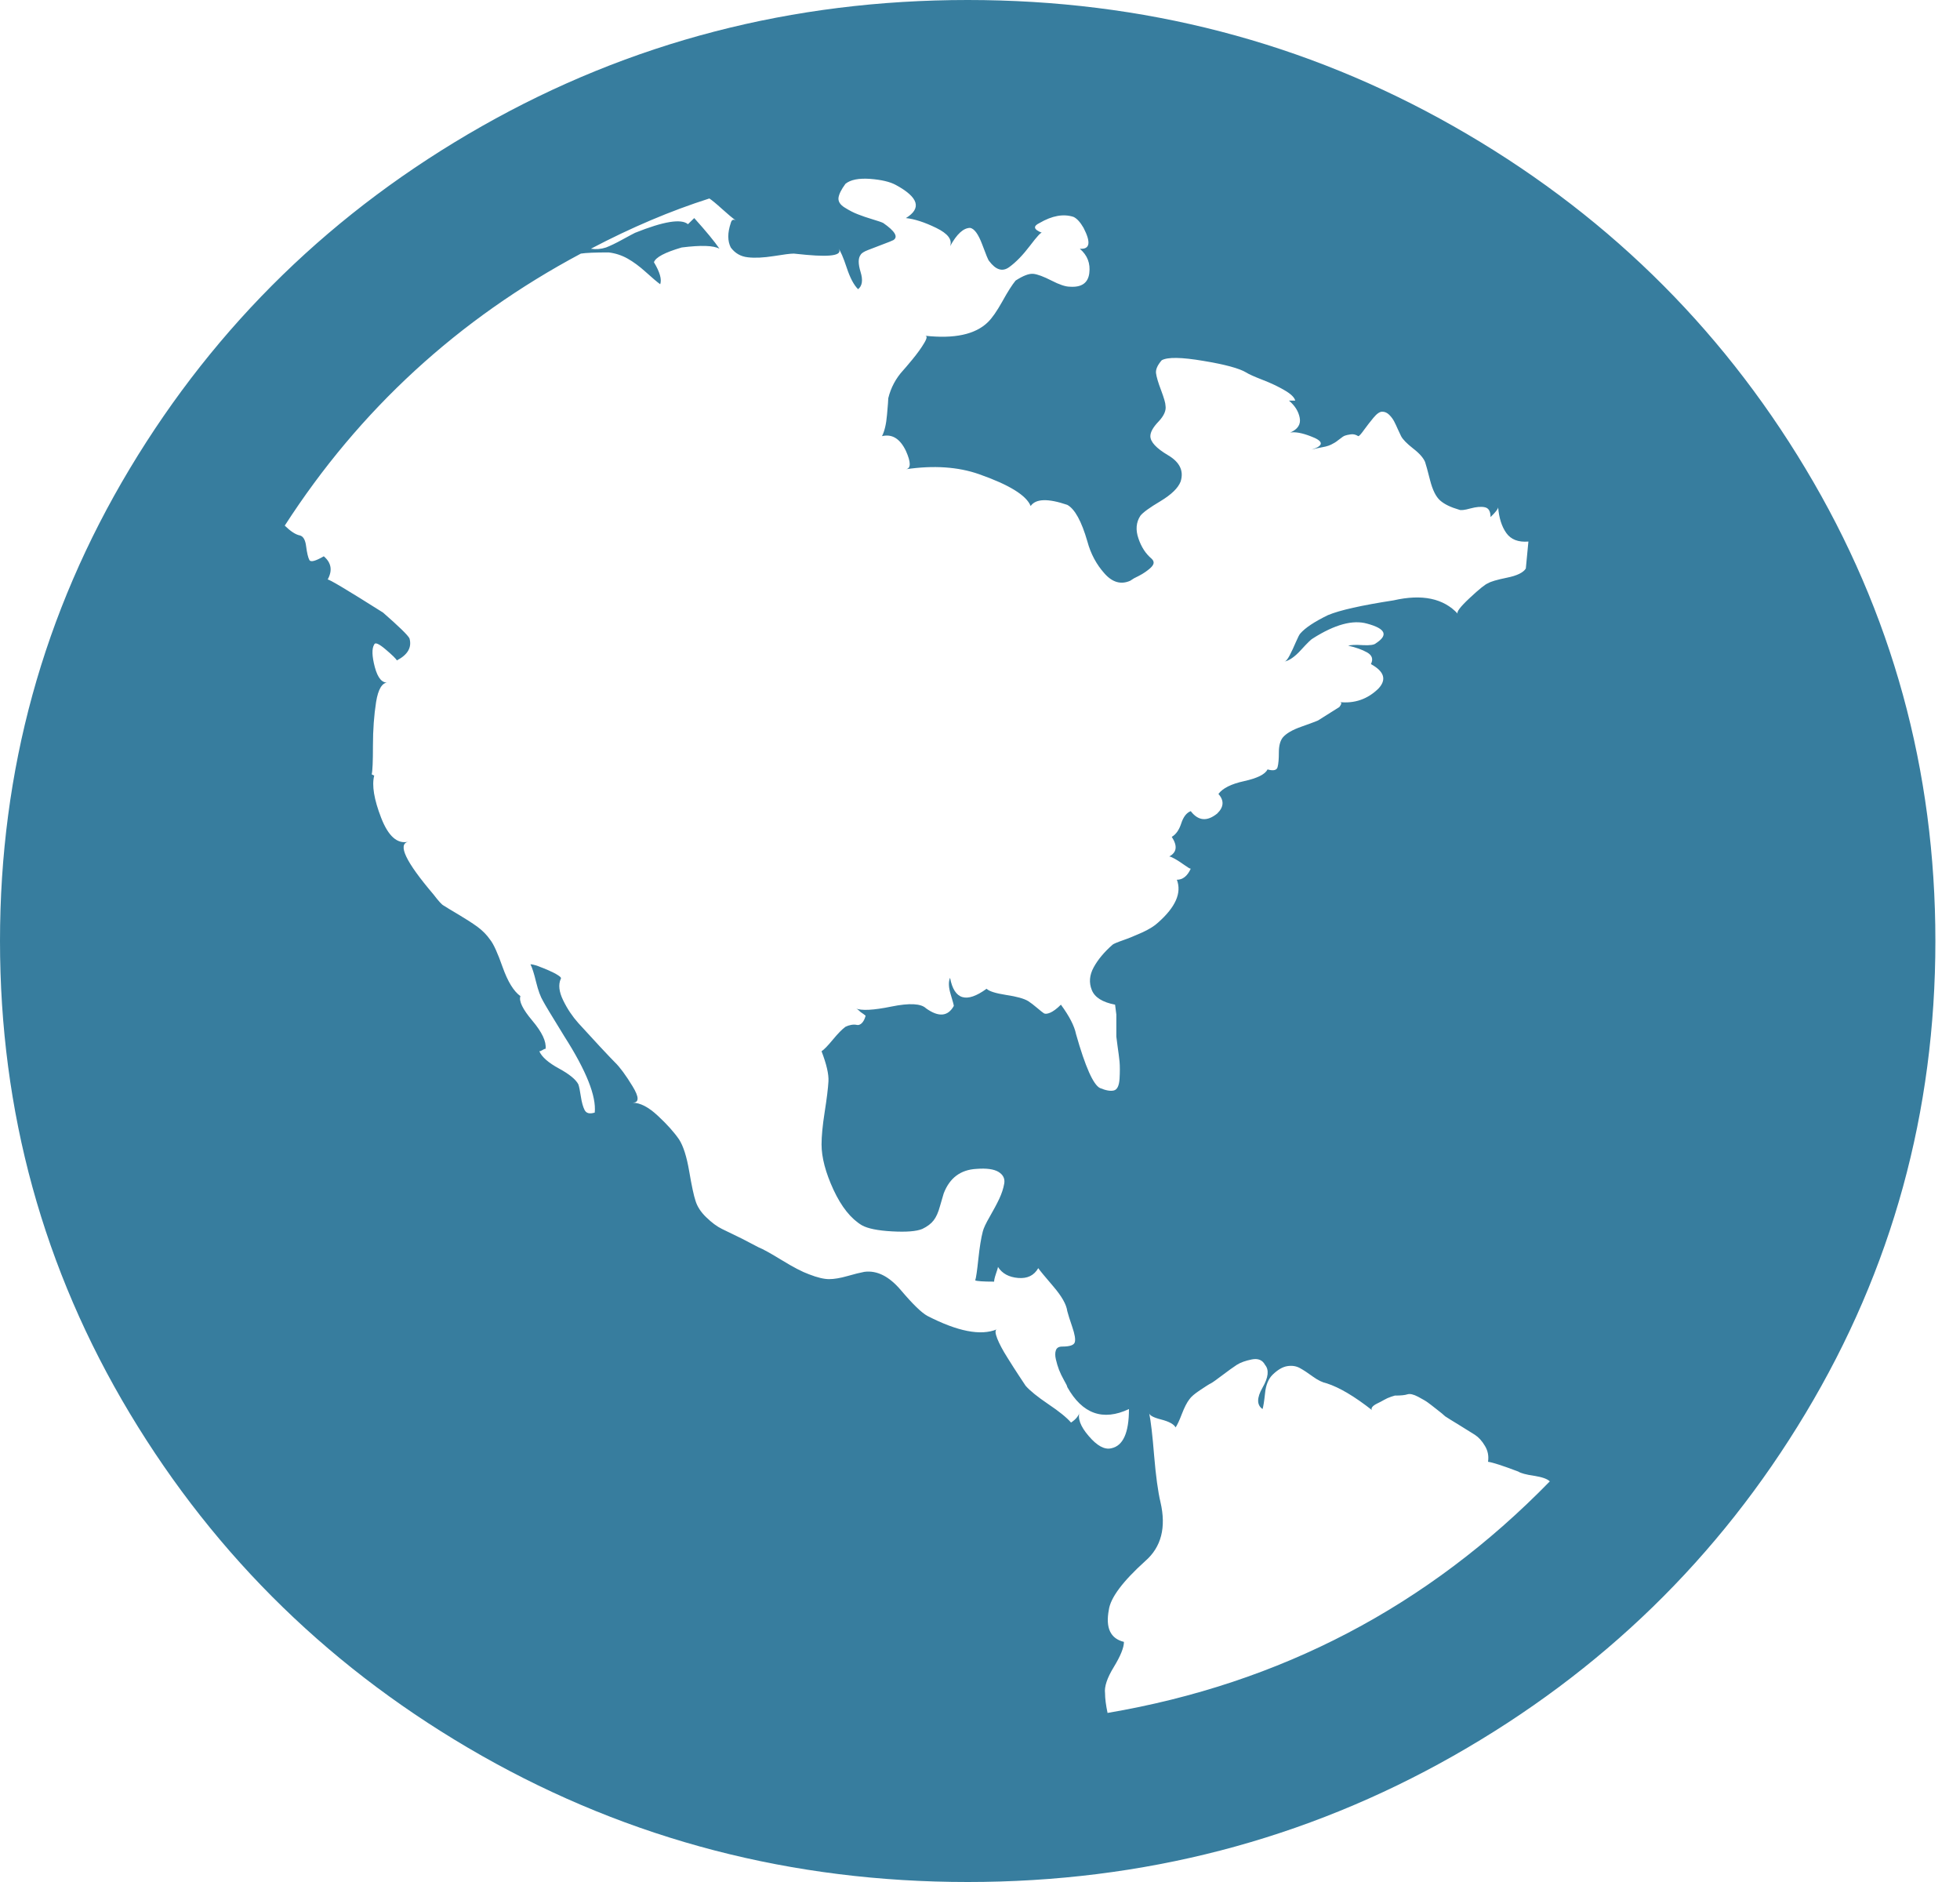 <?xml version="1.0" encoding="UTF-8"?>
<svg xmlns="http://www.w3.org/2000/svg" width="25" height="24" viewBox="0 0 25 24" fill="none">
  <path d="M12.343 0C14.582 0 16.647 0.536 18.538 1.609C20.43 2.682 21.927 4.138 23.03 5.977C24.134 7.815 24.686 9.823 24.686 12C24.686 14.177 24.134 16.185 23.03 18.023C21.927 19.862 20.43 21.318 18.538 22.391C16.647 23.463 14.582 24 12.343 24C10.104 24 8.038 23.463 6.147 22.391C4.256 21.318 2.759 19.862 1.655 18.023C0.552 16.185 0 14.177 0 12C0 9.823 0.552 7.815 1.655 5.977C2.759 4.138 4.256 2.682 6.147 1.609C8.038 0.536 10.104 0 12.343 0ZM16.746 8.141C16.725 8.151 16.674 8.201 16.594 8.289C16.513 8.378 16.441 8.427 16.377 8.438C16.398 8.438 16.422 8.411 16.449 8.359C16.476 8.307 16.503 8.25 16.529 8.188C16.556 8.125 16.575 8.089 16.586 8.078C16.65 8.005 16.768 7.927 16.939 7.844C17.089 7.781 17.368 7.719 17.775 7.656C18.139 7.573 18.413 7.63 18.595 7.828C18.573 7.807 18.624 7.74 18.747 7.625C18.87 7.51 18.948 7.448 18.98 7.438C19.012 7.417 19.093 7.393 19.221 7.367C19.35 7.341 19.43 7.302 19.462 7.25L19.495 6.906C19.366 6.917 19.272 6.88 19.213 6.797C19.154 6.714 19.12 6.604 19.109 6.469C19.109 6.49 19.077 6.531 19.012 6.594C19.012 6.521 18.988 6.479 18.94 6.469C18.892 6.458 18.83 6.464 18.755 6.484C18.68 6.505 18.632 6.51 18.611 6.5C18.504 6.469 18.423 6.43 18.37 6.383C18.316 6.336 18.273 6.25 18.241 6.125C18.209 6 18.188 5.922 18.177 5.891C18.155 5.839 18.105 5.781 18.024 5.719C17.944 5.656 17.893 5.604 17.871 5.562C17.861 5.542 17.847 5.513 17.831 5.477C17.815 5.44 17.799 5.406 17.783 5.375C17.767 5.344 17.745 5.315 17.719 5.289C17.692 5.263 17.663 5.25 17.63 5.25C17.598 5.25 17.561 5.276 17.518 5.328C17.475 5.38 17.435 5.432 17.397 5.484C17.36 5.536 17.336 5.562 17.325 5.562C17.293 5.542 17.261 5.534 17.229 5.539C17.196 5.544 17.172 5.549 17.156 5.555C17.14 5.56 17.116 5.576 17.084 5.602C17.052 5.628 17.025 5.646 17.004 5.656C16.971 5.677 16.926 5.693 16.867 5.703C16.808 5.714 16.762 5.724 16.73 5.734C16.891 5.682 16.886 5.625 16.714 5.562C16.607 5.521 16.521 5.505 16.457 5.516C16.554 5.474 16.594 5.411 16.578 5.328C16.562 5.245 16.516 5.172 16.441 5.109H16.521C16.511 5.068 16.465 5.023 16.385 4.977C16.305 4.93 16.211 4.885 16.104 4.844C15.996 4.802 15.927 4.771 15.895 4.75C15.809 4.698 15.627 4.648 15.348 4.602C15.07 4.555 14.893 4.552 14.818 4.594C14.764 4.656 14.74 4.711 14.745 4.758C14.751 4.805 14.772 4.878 14.81 4.977C14.847 5.076 14.866 5.141 14.866 5.172C14.877 5.234 14.847 5.302 14.778 5.375C14.708 5.448 14.673 5.51 14.673 5.562C14.673 5.635 14.748 5.716 14.898 5.805C15.048 5.893 15.102 6.005 15.059 6.141C15.027 6.224 14.941 6.307 14.802 6.391C14.662 6.474 14.577 6.536 14.545 6.578C14.491 6.661 14.483 6.758 14.521 6.867C14.558 6.977 14.614 7.062 14.689 7.125C14.711 7.146 14.719 7.167 14.713 7.188C14.708 7.208 14.689 7.232 14.657 7.258C14.625 7.284 14.595 7.305 14.569 7.32C14.542 7.336 14.507 7.354 14.464 7.375L14.416 7.406C14.298 7.458 14.188 7.427 14.087 7.312C13.985 7.198 13.912 7.062 13.87 6.906C13.795 6.646 13.709 6.49 13.613 6.438C13.366 6.354 13.211 6.359 13.146 6.453C13.093 6.318 12.873 6.182 12.488 6.047C12.22 5.953 11.909 5.932 11.555 5.984C11.62 5.974 11.62 5.896 11.555 5.75C11.48 5.594 11.379 5.531 11.25 5.562C11.282 5.5 11.304 5.409 11.314 5.289C11.325 5.169 11.33 5.099 11.33 5.078C11.363 4.943 11.427 4.823 11.523 4.719C11.534 4.708 11.571 4.664 11.636 4.586C11.7 4.508 11.751 4.438 11.788 4.375C11.826 4.312 11.829 4.281 11.796 4.281C12.171 4.323 12.439 4.266 12.6 4.109C12.654 4.057 12.715 3.969 12.785 3.844C12.854 3.719 12.911 3.63 12.954 3.578C13.05 3.516 13.125 3.487 13.179 3.492C13.232 3.497 13.31 3.526 13.412 3.578C13.513 3.63 13.591 3.656 13.645 3.656C13.795 3.667 13.878 3.609 13.894 3.484C13.91 3.359 13.87 3.255 13.773 3.172C13.902 3.182 13.918 3.094 13.821 2.906C13.779 2.833 13.736 2.786 13.693 2.766C13.564 2.724 13.42 2.75 13.259 2.844C13.173 2.885 13.184 2.927 13.291 2.969C13.28 2.958 13.229 3.013 13.138 3.133C13.047 3.253 12.959 3.344 12.873 3.406C12.787 3.469 12.702 3.443 12.616 3.328C12.605 3.318 12.576 3.247 12.528 3.117C12.479 2.987 12.429 2.917 12.375 2.906C12.289 2.906 12.204 2.984 12.118 3.141C12.15 3.057 12.091 2.979 11.941 2.906C11.791 2.833 11.662 2.792 11.555 2.781C11.759 2.656 11.716 2.516 11.427 2.359C11.352 2.318 11.242 2.292 11.097 2.281C10.953 2.271 10.848 2.292 10.784 2.344C10.73 2.417 10.701 2.477 10.695 2.523C10.69 2.57 10.717 2.612 10.776 2.648C10.835 2.685 10.891 2.714 10.945 2.734C10.998 2.755 11.06 2.776 11.13 2.797C11.199 2.818 11.245 2.833 11.266 2.844C11.416 2.948 11.459 3.021 11.395 3.062C11.373 3.073 11.328 3.091 11.258 3.117C11.188 3.143 11.127 3.167 11.073 3.188C11.02 3.208 10.988 3.229 10.977 3.25C10.945 3.292 10.945 3.365 10.977 3.469C11.009 3.573 10.998 3.646 10.945 3.688C10.891 3.635 10.843 3.544 10.8 3.414C10.757 3.284 10.72 3.198 10.688 3.156C10.762 3.25 10.629 3.281 10.286 3.25L10.125 3.234C10.082 3.234 9.996 3.245 9.868 3.266C9.739 3.286 9.629 3.292 9.538 3.281C9.447 3.271 9.375 3.229 9.321 3.156C9.279 3.073 9.279 2.969 9.321 2.844C9.332 2.802 9.354 2.792 9.386 2.812C9.343 2.781 9.284 2.732 9.209 2.664C9.134 2.596 9.08 2.552 9.048 2.531C8.555 2.688 8.052 2.901 7.537 3.172C7.602 3.182 7.666 3.177 7.73 3.156C7.784 3.135 7.854 3.102 7.939 3.055C8.025 3.008 8.079 2.979 8.1 2.969C8.464 2.823 8.689 2.786 8.775 2.859L8.855 2.781C9.005 2.948 9.113 3.078 9.177 3.172C9.102 3.13 8.941 3.125 8.695 3.156C8.48 3.219 8.363 3.281 8.341 3.344C8.416 3.469 8.443 3.562 8.421 3.625C8.379 3.594 8.317 3.542 8.237 3.469C8.156 3.396 8.079 3.339 8.004 3.297C7.929 3.255 7.848 3.229 7.763 3.219C7.591 3.219 7.473 3.224 7.409 3.234C5.845 4.068 4.586 5.224 3.632 6.703C3.707 6.776 3.771 6.818 3.825 6.828C3.868 6.839 3.895 6.885 3.905 6.969C3.916 7.052 3.929 7.109 3.946 7.141C3.962 7.172 4.023 7.156 4.13 7.094C4.227 7.177 4.243 7.276 4.179 7.391C4.189 7.38 4.425 7.521 4.886 7.812C5.089 7.99 5.202 8.099 5.223 8.141C5.255 8.255 5.202 8.349 5.062 8.422C5.052 8.401 5.004 8.354 4.918 8.281C4.832 8.208 4.784 8.188 4.773 8.219C4.741 8.271 4.744 8.367 4.781 8.508C4.819 8.648 4.875 8.714 4.95 8.703C4.875 8.703 4.824 8.786 4.797 8.953C4.771 9.12 4.757 9.305 4.757 9.508C4.757 9.711 4.752 9.833 4.741 9.875L4.773 9.891C4.741 10.016 4.771 10.195 4.862 10.43C4.953 10.664 5.068 10.766 5.207 10.734C5.068 10.766 5.175 10.99 5.529 11.406C5.593 11.49 5.636 11.537 5.657 11.547C5.689 11.568 5.754 11.607 5.85 11.664C5.946 11.721 6.027 11.773 6.091 11.82C6.155 11.867 6.209 11.922 6.252 11.984C6.295 12.037 6.348 12.154 6.412 12.336C6.477 12.518 6.552 12.641 6.638 12.703C6.616 12.766 6.667 12.87 6.79 13.016C6.913 13.162 6.97 13.281 6.959 13.375C6.948 13.375 6.935 13.38 6.919 13.391C6.903 13.401 6.889 13.406 6.879 13.406C6.911 13.479 6.994 13.552 7.128 13.625C7.262 13.698 7.345 13.766 7.377 13.828C7.388 13.859 7.398 13.912 7.409 13.984C7.42 14.057 7.436 14.115 7.457 14.156C7.479 14.198 7.521 14.208 7.586 14.188C7.607 13.979 7.479 13.656 7.2 13.219C7.039 12.958 6.948 12.807 6.927 12.766C6.895 12.713 6.865 12.633 6.838 12.523C6.812 12.414 6.787 12.338 6.766 12.297C6.787 12.297 6.82 12.305 6.862 12.32C6.905 12.336 6.951 12.354 6.999 12.375C7.047 12.396 7.088 12.417 7.12 12.438C7.152 12.458 7.162 12.474 7.152 12.484C7.12 12.557 7.13 12.648 7.184 12.758C7.237 12.867 7.302 12.963 7.377 13.047C7.452 13.13 7.543 13.229 7.65 13.344C7.757 13.458 7.821 13.526 7.843 13.547C7.907 13.609 7.982 13.711 8.068 13.852C8.154 13.992 8.154 14.062 8.068 14.062C8.164 14.062 8.271 14.117 8.389 14.227C8.507 14.336 8.598 14.438 8.662 14.531C8.716 14.615 8.759 14.75 8.791 14.938C8.823 15.125 8.85 15.25 8.871 15.312C8.893 15.385 8.938 15.456 9.008 15.523C9.078 15.591 9.145 15.641 9.209 15.672L9.466 15.797L9.675 15.906C9.729 15.927 9.828 15.982 9.972 16.07C10.117 16.159 10.232 16.219 10.318 16.25C10.425 16.292 10.511 16.312 10.575 16.312C10.639 16.312 10.717 16.299 10.808 16.273C10.899 16.247 10.971 16.229 11.025 16.219C11.186 16.198 11.341 16.276 11.491 16.453C11.641 16.63 11.754 16.74 11.829 16.781C12.214 16.979 12.509 17.037 12.713 16.953C12.691 16.963 12.694 17.003 12.72 17.07C12.747 17.138 12.79 17.219 12.849 17.312C12.908 17.406 12.956 17.482 12.994 17.539C13.031 17.596 13.061 17.641 13.082 17.672C13.136 17.734 13.232 17.812 13.371 17.906C13.511 18 13.607 18.078 13.661 18.141C13.725 18.099 13.762 18.052 13.773 18C13.741 18.083 13.779 18.188 13.886 18.312C13.993 18.438 14.089 18.49 14.175 18.469C14.325 18.438 14.4 18.271 14.4 17.969C14.068 18.125 13.805 18.031 13.613 17.688C13.613 17.677 13.599 17.648 13.572 17.602C13.546 17.555 13.524 17.51 13.508 17.469C13.492 17.427 13.479 17.383 13.468 17.336C13.457 17.289 13.457 17.25 13.468 17.219C13.479 17.188 13.505 17.172 13.548 17.172C13.645 17.172 13.698 17.154 13.709 17.117C13.72 17.081 13.709 17.016 13.677 16.922C13.645 16.828 13.623 16.76 13.613 16.719C13.602 16.635 13.543 16.531 13.436 16.406C13.329 16.281 13.264 16.203 13.243 16.172C13.189 16.266 13.104 16.307 12.986 16.297C12.868 16.287 12.782 16.24 12.729 16.156C12.729 16.167 12.72 16.195 12.704 16.242C12.688 16.289 12.68 16.323 12.68 16.344C12.541 16.344 12.461 16.338 12.439 16.328C12.45 16.297 12.463 16.206 12.479 16.055C12.495 15.904 12.514 15.787 12.536 15.703C12.546 15.662 12.576 15.599 12.624 15.516C12.672 15.432 12.713 15.357 12.745 15.289C12.777 15.221 12.798 15.156 12.809 15.094C12.82 15.031 12.796 14.982 12.737 14.945C12.678 14.909 12.584 14.896 12.455 14.906C12.252 14.917 12.113 15.021 12.037 15.219C12.027 15.25 12.011 15.305 11.989 15.383C11.968 15.461 11.941 15.521 11.909 15.562C11.877 15.604 11.829 15.641 11.764 15.672C11.689 15.703 11.561 15.713 11.379 15.703C11.196 15.693 11.068 15.667 10.993 15.625C10.854 15.542 10.733 15.391 10.631 15.172C10.53 14.953 10.479 14.76 10.479 14.594C10.479 14.49 10.492 14.352 10.519 14.18C10.546 14.008 10.562 13.878 10.567 13.789C10.572 13.7 10.543 13.573 10.479 13.406C10.511 13.385 10.559 13.336 10.623 13.258C10.688 13.18 10.741 13.125 10.784 13.094C10.805 13.083 10.829 13.075 10.856 13.07C10.883 13.065 10.907 13.065 10.929 13.07C10.95 13.075 10.971 13.068 10.993 13.047C11.014 13.026 11.03 12.995 11.041 12.953C11.03 12.943 11.009 12.927 10.977 12.906C10.945 12.875 10.923 12.859 10.912 12.859C10.988 12.891 11.14 12.883 11.37 12.836C11.601 12.789 11.748 12.797 11.812 12.859C11.973 12.974 12.091 12.963 12.166 12.828C12.166 12.818 12.153 12.768 12.126 12.68C12.099 12.591 12.096 12.521 12.118 12.469C12.171 12.75 12.327 12.797 12.584 12.609C12.616 12.641 12.699 12.667 12.833 12.688C12.967 12.708 13.061 12.734 13.114 12.766C13.146 12.787 13.184 12.815 13.227 12.852C13.27 12.888 13.299 12.912 13.315 12.922C13.331 12.932 13.358 12.93 13.396 12.914C13.433 12.898 13.479 12.865 13.532 12.812C13.639 12.958 13.704 13.083 13.725 13.188C13.843 13.604 13.945 13.833 14.03 13.875C14.105 13.906 14.164 13.917 14.207 13.906C14.25 13.896 14.274 13.846 14.28 13.758C14.285 13.669 14.285 13.596 14.28 13.539C14.274 13.482 14.266 13.417 14.255 13.344L14.239 13.219V12.938L14.223 12.812C14.062 12.781 13.963 12.719 13.926 12.625C13.888 12.531 13.896 12.435 13.95 12.336C14.004 12.237 14.084 12.141 14.191 12.047C14.202 12.037 14.245 12.018 14.32 11.992C14.395 11.966 14.478 11.932 14.569 11.891C14.66 11.849 14.727 11.807 14.77 11.766C14.995 11.568 15.075 11.385 15.011 11.219C15.086 11.219 15.145 11.172 15.188 11.078C15.177 11.078 15.15 11.062 15.107 11.031C15.064 11 15.024 10.974 14.987 10.953C14.949 10.932 14.925 10.922 14.914 10.922C15.011 10.87 15.021 10.787 14.946 10.672C15 10.641 15.04 10.583 15.067 10.5C15.094 10.417 15.134 10.365 15.188 10.344C15.284 10.469 15.396 10.479 15.525 10.375C15.611 10.292 15.616 10.208 15.541 10.125C15.595 10.052 15.704 9.997 15.87 9.961C16.037 9.924 16.136 9.875 16.168 9.812C16.243 9.833 16.286 9.823 16.296 9.781C16.307 9.74 16.312 9.677 16.312 9.594C16.312 9.51 16.329 9.448 16.361 9.406C16.404 9.354 16.484 9.307 16.602 9.266C16.72 9.224 16.789 9.198 16.811 9.188L17.084 9.016C17.116 8.974 17.116 8.953 17.084 8.953C17.277 8.974 17.443 8.917 17.582 8.781C17.689 8.667 17.657 8.562 17.486 8.469C17.518 8.406 17.502 8.357 17.438 8.32C17.373 8.284 17.293 8.255 17.196 8.234C17.229 8.224 17.29 8.221 17.381 8.227C17.472 8.232 17.529 8.224 17.55 8.203C17.711 8.099 17.673 8.016 17.438 7.953C17.255 7.901 17.025 7.964 16.746 8.141ZM14.127 21.844C16.334 21.469 18.214 20.484 19.768 18.891C19.736 18.859 19.669 18.836 19.567 18.82C19.465 18.805 19.398 18.787 19.366 18.766C19.173 18.693 19.045 18.651 18.98 18.641C18.991 18.568 18.978 18.5 18.94 18.438C18.903 18.375 18.86 18.328 18.812 18.297C18.763 18.266 18.696 18.224 18.611 18.172C18.525 18.12 18.466 18.083 18.434 18.062C18.413 18.042 18.375 18.01 18.321 17.969C18.268 17.927 18.23 17.898 18.209 17.883C18.188 17.867 18.147 17.844 18.088 17.812C18.029 17.781 17.984 17.771 17.952 17.781C17.92 17.792 17.866 17.797 17.791 17.797L17.743 17.812C17.711 17.823 17.681 17.836 17.654 17.852C17.628 17.867 17.598 17.883 17.566 17.898C17.534 17.914 17.512 17.93 17.502 17.945C17.491 17.961 17.491 17.974 17.502 17.984C17.277 17.807 17.084 17.693 16.923 17.641C16.87 17.63 16.811 17.602 16.746 17.555C16.682 17.508 16.626 17.471 16.578 17.445C16.529 17.419 16.476 17.412 16.417 17.422C16.358 17.432 16.296 17.469 16.232 17.531C16.179 17.583 16.146 17.662 16.136 17.766C16.125 17.87 16.114 17.938 16.104 17.969C16.029 17.917 16.029 17.826 16.104 17.695C16.179 17.565 16.189 17.469 16.136 17.406C16.104 17.344 16.047 17.32 15.967 17.336C15.887 17.352 15.822 17.375 15.774 17.406C15.726 17.438 15.664 17.482 15.589 17.539C15.514 17.596 15.466 17.63 15.445 17.641C15.423 17.651 15.378 17.68 15.308 17.727C15.238 17.773 15.193 17.812 15.171 17.844C15.139 17.885 15.107 17.948 15.075 18.031C15.043 18.115 15.016 18.172 14.995 18.203C14.973 18.162 14.912 18.128 14.81 18.102C14.708 18.076 14.657 18.047 14.657 18.016C14.679 18.12 14.7 18.302 14.721 18.562C14.743 18.823 14.77 19.021 14.802 19.156C14.877 19.479 14.812 19.729 14.609 19.906C14.32 20.167 14.164 20.375 14.143 20.531C14.1 20.76 14.164 20.896 14.336 20.938C14.336 21.01 14.293 21.117 14.207 21.258C14.121 21.398 14.084 21.51 14.095 21.594C14.095 21.656 14.105 21.74 14.127 21.844Z" fill="#377D9E"></path>
</svg>
